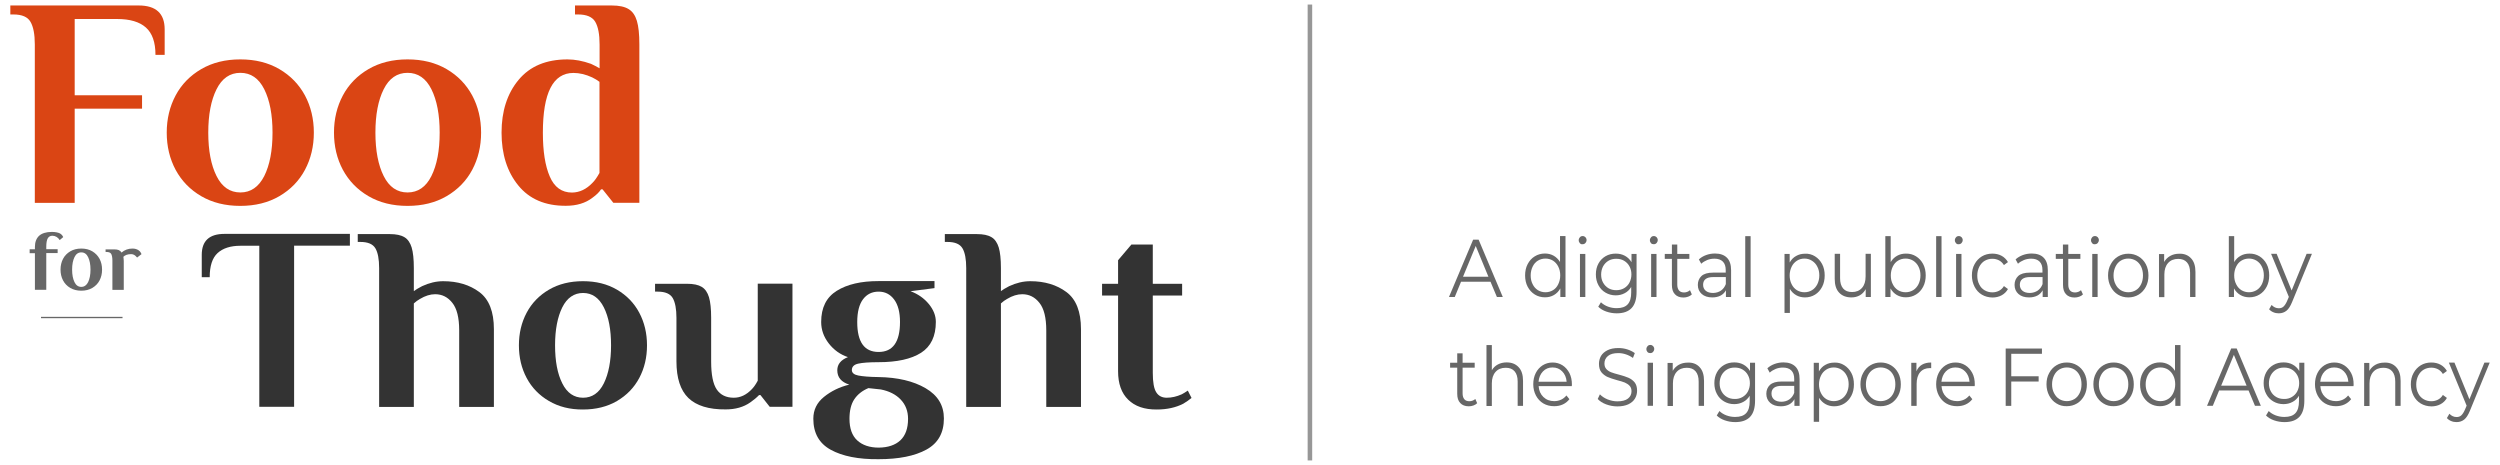 <?xml version="1.0" encoding="utf-8"?>
<!-- Generator: Adobe Illustrator 22.0.1, SVG Export Plug-In . SVG Version: 6.00 Build 0)  -->
<svg version="1.1" id="Layer_1" xmlns="http://www.w3.org/2000/svg" xmlns:xlink="http://www.w3.org/1999/xlink" x="0px" y="0px" viewBox="0 0 242 45" style="enable-background:new 0 0 242 45;" xml:space="preserve">
  <g>
    <path style="fill:#DA4514;" d="M3.37,4.3c0-0.98-0.14-1.71-0.42-2.19C2.68,1.64,2.13,1.4,1.3,1.4H1V0.53h12.42
		c1.68,0,2.52,0.77,2.52,2.32v2.46h-0.89c0-1.22-0.31-2.1-0.93-2.65c-0.62-0.55-1.55-0.82-2.77-0.82H7.23v7.38h6.52v1.3H7.23v9.12
		H3.37V4.3z" />
    <path style="fill:#DA4514;" d="M19.48,18.99c-1.08-0.63-1.9-1.48-2.48-2.55c-0.57-1.07-0.86-2.27-0.86-3.6
		c0-1.33,0.29-2.53,0.86-3.6c0.57-1.07,1.4-1.92,2.48-2.55c1.08-0.63,2.34-0.94,3.78-0.94c1.44,0,2.7,0.31,3.78,0.94
		c1.08,0.63,1.9,1.48,2.48,2.55c0.57,1.07,0.86,2.27,0.86,3.6c0,1.33-0.29,2.53-0.86,3.6c-0.57,1.07-1.4,1.92-2.48,2.55
		c-1.08,0.63-2.34,0.94-3.78,0.94C21.82,19.93,20.56,19.62,19.48,18.99z M25.58,17.04c0.53-1.06,0.8-2.46,0.8-4.2
		s-0.27-3.14-0.8-4.2c-0.53-1.06-1.3-1.59-2.31-1.59c-1.01,0-1.78,0.53-2.31,1.59c-0.53,1.06-0.8,2.46-0.8,4.2s0.27,3.14,0.8,4.2
		c0.53,1.06,1.3,1.59,2.31,1.59C24.27,18.63,25.04,18.1,25.58,17.04z" />
    <path style="fill:#DA4514;" d="M35.67,18.99c-1.08-0.63-1.9-1.48-2.48-2.55c-0.57-1.07-0.86-2.27-0.86-3.6
		c0-1.33,0.29-2.53,0.86-3.6c0.57-1.07,1.4-1.92,2.48-2.55c1.08-0.63,2.34-0.94,3.78-0.94c1.44,0,2.7,0.31,3.78,0.94
		c1.08,0.63,1.9,1.48,2.48,2.55c0.57,1.07,0.86,2.27,0.86,3.6c0,1.33-0.29,2.53-0.86,3.6c-0.57,1.07-1.4,1.92-2.48,2.55
		c-1.08,0.63-2.34,0.94-3.78,0.94C38.01,19.93,36.75,19.62,35.67,18.99z M41.76,17.04c0.53-1.06,0.8-2.46,0.8-4.2
		s-0.27-3.14-0.8-4.2c-0.53-1.06-1.3-1.59-2.31-1.59c-1.01,0-1.78,0.53-2.31,1.59c-0.53,1.06-0.8,2.46-0.8,4.2s0.27,3.14,0.8,4.2
		c0.53,1.06,1.3,1.59,2.31,1.59C40.46,18.63,41.23,18.1,41.76,17.04z" />
    <path style="fill:#DA4514;" d="M50.17,17.95c-1.08-1.32-1.62-3.03-1.62-5.11c0-2.08,0.55-3.79,1.65-5.11
		c1.1-1.32,2.67-1.98,4.73-1.98c0.71,0,1.47,0.14,2.28,0.43c0.3,0.14,0.57,0.28,0.83,0.43V4.3c0-0.98-0.14-1.71-0.42-2.19
		c-0.28-0.47-0.83-0.71-1.66-0.71h-0.3V0.53h3.56c0.71,0,1.26,0.12,1.63,0.35c0.38,0.23,0.64,0.61,0.8,1.14
		c0.16,0.53,0.24,1.29,0.24,2.27v15.34h-2.52l-1.04-1.3h-0.15c-0.18,0.27-0.45,0.54-0.83,0.81c-0.67,0.52-1.53,0.78-2.58,0.78
		C52.78,19.93,51.24,19.27,50.17,17.95z M57.35,17.7c0.22-0.21,0.44-0.53,0.68-0.96V7.92c-0.2-0.15-0.44-0.3-0.71-0.43
		c-0.63-0.29-1.24-0.43-1.81-0.43c-1.98,0-2.96,1.93-2.96,5.79c0,1.79,0.22,3.21,0.67,4.24c0.44,1.03,1.16,1.55,2.15,1.55
		C56.1,18.63,56.76,18.32,57.35,17.7z" />
    <path style="fill:#333333;" d="M25.1,23.79h-1.83c-0.96,0-1.7,0.24-2.21,0.71c-0.51,0.47-0.76,1.25-0.76,2.33h-0.77v-2.16
		c0-1.35,0.73-2.03,2.2-2.03h12.14v1.14h-5.4v15.6H25.1V23.79z" />
    <path style="fill:#333333;" d="M36.7,25.95c0-0.86-0.12-1.5-0.36-1.91c-0.24-0.41-0.72-0.62-1.45-0.62h-0.26v-0.76h3.1
		c0.62,0,1.09,0.1,1.42,0.3c0.33,0.2,0.56,0.54,0.7,1c0.14,0.47,0.21,1.13,0.21,1.99v2.23c0.15-0.12,0.42-0.28,0.8-0.48
		c0.69-0.32,1.37-0.48,2.04-0.48c1.39,0,2.56,0.35,3.5,1.05c0.94,0.7,1.41,1.9,1.41,3.59v7.53h-3.36v-7.41
		c0-1.22-0.22-2.11-0.66-2.66c-0.44-0.56-0.99-0.84-1.67-0.84c-0.46,0-0.96,0.15-1.47,0.46c-0.21,0.12-0.41,0.26-0.59,0.43v10.02
		H36.7V25.95z" />
    <path style="fill:#333333;" d="M53.14,38.82c-0.94-0.55-1.66-1.29-2.16-2.23c-0.5-0.94-0.75-1.99-0.75-3.16s0.25-2.22,0.75-3.16
		c0.5-0.94,1.22-1.68,2.16-2.23c0.94-0.55,2.04-0.82,3.29-0.82c1.26,0,2.35,0.27,3.29,0.82c0.94,0.55,1.66,1.29,2.16,2.23
		c0.5,0.94,0.75,1.99,0.75,3.16s-0.25,2.22-0.75,3.16c-0.5,0.94-1.22,1.68-2.16,2.23c-0.94,0.55-2.04,0.82-3.29,0.82
		C55.18,39.65,54.08,39.37,53.14,38.82z M58.45,37.11c0.46-0.93,0.7-2.16,0.7-3.68s-0.23-2.75-0.7-3.68
		c-0.47-0.93-1.14-1.39-2.01-1.39s-1.55,0.47-2.01,1.39c-0.46,0.93-0.7,2.16-0.7,3.68s0.23,2.75,0.7,3.68
		c0.46,0.93,1.14,1.39,2.01,1.39S57.99,38.04,58.45,37.11z" />
    <path style="fill:#333333;" d="M66.64,38.53c-0.77-0.74-1.16-1.93-1.16-3.55v-4.21c0-0.86-0.12-1.5-0.36-1.92
		c-0.24-0.41-0.72-0.62-1.45-0.62h-0.26v-0.76h3.1c0.62,0,1.09,0.1,1.42,0.3c0.33,0.2,0.56,0.54,0.7,1
		c0.14,0.47,0.21,1.13,0.21,1.99V35c0,1.27,0.18,2.17,0.54,2.7c0.36,0.53,0.91,0.8,1.65,0.8c0.64,0,1.21-0.27,1.73-0.81
		c0.19-0.19,0.39-0.46,0.59-0.84v-9.39h3.36v11.92h-2.2l-0.9-1.14h-0.13c-0.24,0.25-0.53,0.49-0.85,0.71
		c-0.65,0.46-1.45,0.68-2.38,0.68C68.62,39.65,67.41,39.27,66.64,38.53z" />
    <path style="fill:#333333;" d="M80.42,43.54c-1.13-0.62-1.69-1.62-1.69-3.01c0-0.85,0.34-1.55,1.03-2.11
		c0.69-0.56,1.51-0.96,2.45-1.19c-0.77-0.24-1.16-0.7-1.16-1.39c0-0.57,0.34-1,1.03-1.27c-0.74-0.25-1.36-0.69-1.85-1.32
		c-0.49-0.63-0.74-1.32-0.74-2.08c0-1.39,0.5-2.39,1.51-3.02c1.01-0.63,2.35-0.94,4.04-0.94h5.42v0.68l-2.32,0.3
		c0.72,0.27,1.31,0.68,1.77,1.24c0.46,0.56,0.68,1.13,0.68,1.73c0,1.39-0.48,2.38-1.43,2.99c-0.96,0.61-2.33,0.91-4.12,0.91
		c-0.9,0-1.55,0.05-1.96,0.14c-0.41,0.09-0.62,0.3-0.62,0.62c0,0.27,0.21,0.45,0.62,0.53c0.41,0.08,1.07,0.14,1.96,0.15
		c1.86,0.03,3.38,0.39,4.56,1.08s1.77,1.66,1.77,2.93c0,1.39-0.56,2.39-1.69,3.01c-1.13,0.62-2.67,0.93-4.64,0.93
		C83.09,44.47,81.55,44.16,80.42,43.54z M87.15,42.63c0.5-0.47,0.75-1.16,0.75-2.09c0-0.74-0.24-1.37-0.71-1.86
		c-0.47-0.5-1.12-0.82-1.92-0.98l-1.21-0.13c-0.6,0.25-1.06,0.62-1.37,1.09c-0.31,0.47-0.46,1.1-0.46,1.88
		c0,0.93,0.25,1.63,0.75,2.09c0.5,0.46,1.2,0.7,2.09,0.7C85.95,43.32,86.65,43.09,87.15,42.63z M87.12,31.17
		c0-0.95-0.19-1.67-0.57-2.18c-0.38-0.51-0.88-0.76-1.5-0.76c-0.64,0-1.14,0.25-1.51,0.74c-0.37,0.49-0.56,1.23-0.56,2.21
		c0,1.93,0.69,2.89,2.07,2.89C86.43,34.07,87.12,33.1,87.12,31.17z" />
    <path style="fill:#333333;" d="M93.53,25.95c0-0.86-0.12-1.5-0.36-1.91c-0.24-0.41-0.72-0.62-1.45-0.62h-0.26v-0.76h3.1
		c0.62,0,1.09,0.1,1.42,0.3c0.33,0.2,0.56,0.54,0.7,1c0.14,0.47,0.21,1.13,0.21,1.99v2.23c0.15-0.12,0.42-0.28,0.8-0.48
		c0.69-0.32,1.37-0.48,2.04-0.48c1.39,0,2.56,0.35,3.5,1.05c0.94,0.7,1.41,1.9,1.41,3.59v7.53h-3.36v-7.41
		c0-1.22-0.22-2.11-0.66-2.66c-0.44-0.56-0.99-0.84-1.67-0.84c-0.46,0-0.96,0.15-1.47,0.46c-0.21,0.12-0.41,0.26-0.59,0.43v10.02
		h-3.36V25.95z" />
    <path style="fill:#333333;" d="M109.21,38.69c-0.65-0.63-0.98-1.55-0.98-2.75v-7.33h-1.55v-1.14h1.55v-2.28l1.29-1.52h2.07v3.8
		h2.84v1.14h-2.84v7.48c0,0.91,0.11,1.54,0.34,1.89c0.22,0.35,0.56,0.52,1.01,0.52c0.48,0,0.96-0.11,1.45-0.33
		c0.19-0.1,0.39-0.22,0.59-0.36l0.36,0.71c-0.22,0.19-0.49,0.37-0.8,0.56c-0.72,0.37-1.58,0.56-2.56,0.56
		C110.78,39.65,109.86,39.33,109.21,38.69z" />
    <g>
      <path style="fill:#676767;" d="M3.38,24.51H2.87v-0.38h0.51v-0.23c0-0.47,0.14-0.83,0.41-1.08c0.27-0.24,0.68-0.37,1.23-0.37
			c0.16,0,0.31,0.01,0.45,0.04c0.14,0.03,0.25,0.06,0.32,0.1c0.15,0.08,0.26,0.2,0.33,0.36l-0.34,0.29
			c-0.08-0.13-0.19-0.24-0.31-0.31c-0.12-0.07-0.26-0.11-0.4-0.11c-0.2,0-0.34,0.08-0.44,0.24c-0.1,0.16-0.15,0.44-0.15,0.83v0.23
			h1.1v0.38h-1.1v3.55h-1.1V24.51z" />
      <path style="fill:#676767;" d="M6.8,27.87c-0.31-0.18-0.54-0.43-0.7-0.73c-0.16-0.31-0.24-0.65-0.24-1.04s0.08-0.73,0.24-1.04
			c0.16-0.31,0.4-0.55,0.7-0.73s0.66-0.27,1.07-0.27c0.41,0,0.77,0.09,1.07,0.27s0.54,0.43,0.7,0.73c0.16,0.31,0.24,0.65,0.24,1.04
			s-0.08,0.73-0.24,1.04c-0.16,0.31-0.4,0.55-0.7,0.73c-0.31,0.18-0.66,0.27-1.07,0.27C7.46,28.14,7.11,28.05,6.8,27.87z
			 M8.53,27.31C8.68,27,8.76,26.6,8.76,26.1c0-0.5-0.08-0.9-0.23-1.21c-0.15-0.31-0.37-0.46-0.66-0.46c-0.29,0-0.51,0.15-0.66,0.46
			c-0.15,0.31-0.23,0.71-0.23,1.21c0,0.5,0.08,0.9,0.23,1.21c0.15,0.31,0.37,0.46,0.66,0.46C8.16,27.77,8.38,27.61,8.53,27.31z" />
      <path style="fill:#676767;" d="M13.63,24.46c0.04,0.09,0.07,0.13,0.07,0.14l-0.43,0.33c-0.04-0.05-0.09-0.1-0.15-0.16
			c-0.12-0.11-0.27-0.17-0.43-0.17c-0.33,0-0.58,0.09-0.75,0.26l0.02,0.12c0.01,0.1,0.02,0.19,0.02,0.28v2.8h-1.1v-2.84
			c0-0.28-0.04-0.49-0.11-0.63c-0.08-0.14-0.23-0.2-0.47-0.2h-0.08v-0.25h0.83c0.19,0,0.34,0.02,0.45,0.07
			c0.11,0.05,0.2,0.13,0.26,0.24c0.3-0.26,0.66-0.39,1.06-0.39c0.24,0,0.44,0.06,0.6,0.17C13.51,24.29,13.58,24.37,13.63,24.46z" />
    </g>
    <g>
      <rect x="3.97" y="30.67" style="fill:#676767;" width="7.89" height="0.13" />
    </g>
    <rect x="126.58" y="0.44" style="fill:#979797;" width="0.44" height="44.13" />
    <path style="fill:#676767;" d="M144.28,27.27h-2.85l-0.61,1.48h-0.56l2.34-5.55h0.53l2.34,5.55h-0.57L144.28,27.27z M144.08,26.79
		l-1.23-2.98l-1.23,2.98H144.08z" />
    <path style="fill:#676767;" d="M151.54,22.86v5.89h-0.5v-0.83c-0.16,0.28-0.36,0.49-0.62,0.64c-0.26,0.15-0.54,0.22-0.87,0.22
		c-0.36,0-0.69-0.09-0.98-0.27c-0.29-0.18-0.52-0.43-0.69-0.75c-0.17-0.32-0.25-0.69-0.25-1.1c0-0.41,0.08-0.78,0.25-1.1
		s0.39-0.57,0.69-0.75c0.29-0.18,0.62-0.27,0.98-0.27c0.31,0,0.59,0.07,0.84,0.21s0.46,0.35,0.62,0.61v-2.51H151.54z M150.33,28.09
		c0.22-0.13,0.39-0.33,0.51-0.58c0.12-0.25,0.19-0.53,0.19-0.85s-0.06-0.6-0.19-0.85c-0.12-0.25-0.3-0.44-0.51-0.58
		c-0.22-0.13-0.46-0.2-0.73-0.2c-0.27,0-0.52,0.07-0.73,0.2c-0.22,0.13-0.39,0.33-0.51,0.58c-0.12,0.25-0.19,0.53-0.19,0.85
		s0.06,0.6,0.19,0.85c0.12,0.25,0.29,0.44,0.51,0.58c0.22,0.13,0.46,0.2,0.73,0.2C149.87,28.29,150.11,28.22,150.33,28.09z" />
    <path style="fill:#676767;" d="M152.93,23.54c-0.07-0.08-0.11-0.17-0.11-0.29c0-0.11,0.04-0.2,0.11-0.28
		c0.07-0.08,0.16-0.12,0.27-0.12c0.11,0,0.2,0.04,0.27,0.11c0.07,0.08,0.11,0.17,0.11,0.27c0,0.12-0.04,0.21-0.11,0.29
		c-0.07,0.08-0.16,0.12-0.27,0.12C153.09,23.66,153,23.62,152.93,23.54z M152.94,24.58h0.52v4.17h-0.52V24.58z" />
    <path style="fill:#676767;" d="M158.42,24.58v3.67c0,0.71-0.16,1.23-0.48,1.57c-0.32,0.34-0.8,0.51-1.44,0.51
		c-0.36,0-0.69-0.06-1.01-0.17c-0.32-0.11-0.58-0.27-0.78-0.47l0.26-0.43c0.19,0.18,0.41,0.32,0.68,0.42
		c0.27,0.1,0.54,0.15,0.84,0.15c0.49,0,0.84-0.12,1.07-0.37c0.23-0.25,0.34-0.63,0.34-1.15v-0.53c-0.16,0.26-0.37,0.47-0.63,0.6
		c-0.26,0.14-0.55,0.21-0.87,0.21c-0.36,0-0.69-0.09-0.98-0.26c-0.29-0.17-0.53-0.41-0.69-0.72c-0.17-0.31-0.25-0.66-0.25-1.05
		c0-0.39,0.08-0.74,0.25-1.05c0.17-0.31,0.4-0.54,0.69-0.71c0.29-0.17,0.62-0.25,0.99-0.25c0.33,0,0.62,0.07,0.88,0.21
		c0.26,0.14,0.48,0.35,0.64,0.62v-0.8H158.42z M157.21,27.9c0.22-0.13,0.4-0.31,0.52-0.54c0.12-0.23,0.19-0.5,0.19-0.79
		c0-0.3-0.06-0.56-0.19-0.79c-0.12-0.23-0.3-0.41-0.52-0.54c-0.22-0.13-0.47-0.19-0.76-0.19c-0.28,0-0.53,0.06-0.75,0.19
		c-0.22,0.13-0.39,0.31-0.52,0.54c-0.12,0.23-0.19,0.5-0.19,0.79c0,0.3,0.06,0.56,0.19,0.79s0.3,0.41,0.52,0.54
		c0.22,0.13,0.47,0.19,0.75,0.19C156.73,28.09,156.98,28.03,157.21,27.9z" />
    <path style="fill:#676767;" d="M159.82,23.54c-0.07-0.08-0.11-0.17-0.11-0.29c0-0.11,0.04-0.2,0.11-0.28
		c0.07-0.08,0.16-0.12,0.27-0.12s0.2,0.04,0.27,0.11c0.07,0.08,0.11,0.17,0.11,0.27c0,0.12-0.04,0.21-0.11,0.29
		c-0.07,0.08-0.16,0.12-0.27,0.12S159.89,23.62,159.82,23.54z M159.83,24.58h0.52v4.17h-0.52V24.58z" />
    <path style="fill:#676767;" d="M163.77,28.5c-0.1,0.1-0.22,0.17-0.36,0.22c-0.14,0.05-0.29,0.08-0.45,0.08
		c-0.36,0-0.64-0.11-0.83-0.32c-0.2-0.21-0.29-0.51-0.29-0.9v-2.52h-0.69v-0.48h0.69v-0.91h0.52v0.91h1.17v0.48h-1.17v2.49
		c0,0.25,0.06,0.44,0.17,0.57c0.11,0.13,0.28,0.19,0.49,0.19c0.11,0,0.21-0.02,0.31-0.06c0.1-0.04,0.19-0.09,0.26-0.16L163.77,28.5z
		" />
    <path style="fill:#676767;" d="M167.17,24.95c0.27,0.27,0.4,0.68,0.4,1.21v2.59h-0.5V28.1c-0.12,0.22-0.29,0.39-0.51,0.51
		c-0.23,0.12-0.5,0.18-0.81,0.18c-0.43,0-0.77-0.11-1.02-0.33c-0.25-0.22-0.38-0.52-0.38-0.88c0-0.35,0.12-0.64,0.35-0.86
		c0.24-0.22,0.61-0.33,1.13-0.33h1.22v-0.25c0-0.36-0.09-0.63-0.28-0.82c-0.19-0.19-0.46-0.28-0.81-0.28c-0.24,0-0.48,0.04-0.7,0.13
		c-0.22,0.09-0.42,0.21-0.58,0.36l-0.23-0.42c0.19-0.18,0.43-0.32,0.7-0.42c0.27-0.1,0.56-0.15,0.86-0.15
		C166.52,24.54,166.9,24.68,167.17,24.95z M166.59,28.13c0.21-0.15,0.37-0.36,0.47-0.63v-0.68h-1.21c-0.66,0-0.99,0.25-0.99,0.75
		c0,0.24,0.09,0.44,0.26,0.58c0.17,0.14,0.41,0.21,0.72,0.21C166.13,28.35,166.38,28.27,166.59,28.13z" />
    <path style="fill:#676767;" d="M168.94,22.86h0.52v5.89h-0.52V22.86z" />
    <path style="fill:#676767;" d="M175.69,24.81c0.29,0.18,0.52,0.43,0.69,0.75c0.17,0.32,0.25,0.69,0.25,1.1
		c0,0.42-0.08,0.79-0.25,1.11c-0.17,0.32-0.39,0.57-0.68,0.75c-0.29,0.18-0.62,0.27-0.98,0.27c-0.31,0-0.59-0.07-0.84-0.21
		c-0.25-0.14-0.46-0.34-0.62-0.61v2.32h-0.52v-5.71h0.5v0.83c0.16-0.28,0.36-0.49,0.62-0.63c0.26-0.15,0.54-0.22,0.87-0.22
		C175.07,24.54,175.4,24.63,175.69,24.81z M175.4,28.09c0.22-0.13,0.39-0.33,0.52-0.58c0.12-0.25,0.19-0.53,0.19-0.85
		s-0.06-0.6-0.19-0.84c-0.12-0.25-0.3-0.44-0.52-0.58c-0.22-0.14-0.46-0.21-0.73-0.21c-0.27,0-0.52,0.07-0.73,0.21
		c-0.22,0.14-0.39,0.33-0.51,0.58c-0.12,0.25-0.19,0.53-0.19,0.84s0.06,0.6,0.19,0.85c0.12,0.25,0.29,0.44,0.51,0.58
		c0.22,0.13,0.46,0.2,0.73,0.2C174.94,28.29,175.19,28.22,175.4,28.09z" />
    <path style="fill:#676767;" d="M181.1,24.58v4.17h-0.5v-0.76c-0.14,0.25-0.32,0.45-0.56,0.59c-0.24,0.14-0.51,0.21-0.82,0.21
		c-0.5,0-0.9-0.15-1.19-0.46c-0.29-0.3-0.43-0.75-0.43-1.34v-2.42h0.52v2.36c0,0.44,0.1,0.77,0.3,1c0.2,0.23,0.48,0.34,0.86,0.34
		c0.4,0,0.72-0.13,0.96-0.4s0.35-0.64,0.35-1.11v-2.19H181.1z" />
    <path style="fill:#676767;" d="M185.47,24.81c0.29,0.18,0.52,0.43,0.69,0.75c0.17,0.32,0.25,0.69,0.25,1.1
		c0,0.41-0.08,0.78-0.25,1.1c-0.17,0.32-0.39,0.57-0.69,0.75c-0.29,0.18-0.62,0.27-0.98,0.27c-0.32,0-0.61-0.07-0.87-0.22
		c-0.26-0.15-0.46-0.36-0.62-0.64v0.83h-0.5v-5.89h0.52v2.51c0.16-0.27,0.37-0.47,0.62-0.61c0.25-0.14,0.53-0.21,0.84-0.21
		C184.85,24.54,185.18,24.63,185.47,24.81z M185.19,28.09c0.22-0.13,0.39-0.33,0.52-0.58c0.12-0.25,0.19-0.53,0.19-0.85
		s-0.06-0.6-0.19-0.85c-0.12-0.25-0.3-0.44-0.52-0.58c-0.22-0.13-0.46-0.2-0.73-0.2c-0.27,0-0.52,0.07-0.73,0.2
		c-0.22,0.13-0.39,0.33-0.51,0.58c-0.12,0.25-0.19,0.53-0.19,0.85s0.06,0.6,0.19,0.85c0.12,0.25,0.29,0.44,0.51,0.58
		c0.22,0.13,0.46,0.2,0.73,0.2C184.73,28.29,184.97,28.22,185.19,28.09z" />
    <path style="fill:#676767;" d="M187.42,22.86h0.52v5.89h-0.52V22.86z" />
    <path style="fill:#676767;" d="M189.34,23.54c-0.07-0.08-0.11-0.17-0.11-0.29c0-0.11,0.04-0.2,0.11-0.28
		c0.07-0.08,0.16-0.12,0.27-0.12c0.11,0,0.2,0.04,0.27,0.11c0.07,0.08,0.11,0.17,0.11,0.27c0,0.12-0.04,0.21-0.11,0.29
		c-0.07,0.08-0.16,0.12-0.27,0.12C189.5,23.66,189.41,23.62,189.34,23.54z M189.35,24.58h0.52v4.17h-0.52V24.58z" />
    <path style="fill:#676767;" d="M191.84,28.52c-0.3-0.18-0.53-0.43-0.7-0.76c-0.17-0.33-0.26-0.69-0.26-1.1
		c0-0.41,0.08-0.77,0.26-1.09c0.17-0.32,0.41-0.57,0.7-0.75c0.3-0.18,0.64-0.27,1.02-0.27c0.33,0,0.63,0.07,0.89,0.21
		c0.26,0.14,0.47,0.35,0.62,0.61l-0.39,0.29c-0.13-0.21-0.29-0.36-0.48-0.46c-0.2-0.1-0.41-0.15-0.64-0.15
		c-0.28,0-0.53,0.07-0.75,0.2c-0.22,0.13-0.39,0.33-0.52,0.58c-0.12,0.25-0.19,0.53-0.19,0.85c0,0.32,0.06,0.61,0.19,0.85
		c0.12,0.25,0.3,0.44,0.52,0.57c0.22,0.13,0.47,0.2,0.75,0.2c0.23,0,0.44-0.05,0.64-0.15c0.19-0.1,0.36-0.25,0.48-0.46l0.39,0.29
		c-0.15,0.27-0.36,0.47-0.62,0.61c-0.26,0.14-0.56,0.21-0.88,0.21C192.48,28.79,192.14,28.7,191.84,28.52z" />
    <path style="fill:#676767;" d="M197.83,24.95c0.27,0.27,0.4,0.68,0.4,1.21v2.59h-0.5V28.1c-0.12,0.22-0.29,0.39-0.51,0.51
		c-0.23,0.12-0.5,0.18-0.81,0.18c-0.43,0-0.77-0.11-1.02-0.33c-0.25-0.22-0.38-0.52-0.38-0.88c0-0.35,0.12-0.64,0.35-0.86
		c0.24-0.22,0.61-0.33,1.13-0.33h1.22v-0.25c0-0.36-0.09-0.63-0.28-0.82c-0.19-0.19-0.46-0.28-0.81-0.28c-0.24,0-0.48,0.04-0.7,0.13
		c-0.22,0.09-0.42,0.21-0.58,0.36l-0.23-0.42c0.19-0.18,0.43-0.32,0.7-0.42c0.27-0.1,0.56-0.15,0.86-0.15
		C197.18,24.54,197.57,24.68,197.83,24.95z M197.25,28.13c0.21-0.15,0.37-0.36,0.47-0.63v-0.68h-1.21c-0.66,0-0.99,0.25-0.99,0.75
		c0,0.24,0.09,0.44,0.26,0.58c0.17,0.14,0.41,0.21,0.72,0.21C196.79,28.35,197.04,28.27,197.25,28.13z" />
    <path style="fill:#676767;" d="M201.63,28.5c-0.1,0.1-0.22,0.17-0.36,0.22c-0.14,0.05-0.29,0.08-0.45,0.08
		c-0.36,0-0.64-0.11-0.83-0.32c-0.2-0.21-0.29-0.51-0.29-0.9v-2.52H199v-0.48h0.69v-0.91h0.52v0.91h1.17v0.48h-1.17v2.49
		c0,0.25,0.06,0.44,0.17,0.57c0.11,0.13,0.28,0.19,0.49,0.19c0.11,0,0.21-0.02,0.31-0.06c0.1-0.04,0.19-0.09,0.26-0.16L201.63,28.5z
		" />
    <path style="fill:#676767;" d="M202.52,23.54c-0.07-0.08-0.11-0.17-0.11-0.29c0-0.11,0.04-0.2,0.11-0.28
		c0.07-0.08,0.16-0.12,0.27-0.12c0.11,0,0.2,0.04,0.27,0.11c0.07,0.08,0.11,0.17,0.11,0.27c0,0.12-0.04,0.21-0.11,0.29
		c-0.07,0.08-0.16,0.12-0.27,0.12C202.68,23.66,202.59,23.62,202.52,23.54z M202.53,24.58h0.52v4.17h-0.52V24.58z" />
    <path style="fill:#676767;" d="M205.02,28.52c-0.3-0.18-0.53-0.44-0.7-0.76c-0.17-0.32-0.26-0.69-0.26-1.09
		c0-0.41,0.08-0.77,0.26-1.09c0.17-0.32,0.4-0.57,0.7-0.75c0.3-0.18,0.63-0.27,1-0.27c0.37,0,0.7,0.09,1,0.27
		c0.3,0.18,0.53,0.43,0.7,0.75c0.17,0.32,0.25,0.69,0.25,1.09c0,0.41-0.08,0.77-0.25,1.09c-0.17,0.32-0.4,0.58-0.7,0.76
		c-0.3,0.18-0.63,0.27-1,0.27C205.65,28.79,205.31,28.7,205.02,28.52z M206.75,28.09c0.22-0.13,0.39-0.33,0.51-0.58
		c0.12-0.25,0.18-0.53,0.18-0.85s-0.06-0.6-0.18-0.85c-0.12-0.25-0.29-0.44-0.51-0.58c-0.22-0.13-0.46-0.2-0.73-0.2
		c-0.27,0-0.52,0.07-0.73,0.2c-0.22,0.13-0.39,0.33-0.51,0.58c-0.12,0.25-0.19,0.53-0.19,0.85s0.06,0.6,0.19,0.85
		c0.12,0.25,0.29,0.44,0.51,0.58c0.22,0.13,0.46,0.2,0.73,0.2C206.29,28.29,206.54,28.22,206.75,28.09z" />
    <path style="fill:#676767;" d="M212.09,25c0.29,0.3,0.43,0.75,0.43,1.33v2.42H212v-2.36c0-0.43-0.1-0.76-0.3-0.99
		c-0.2-0.23-0.48-0.34-0.85-0.34c-0.41,0-0.74,0.13-0.98,0.4c-0.24,0.27-0.36,0.64-0.36,1.11v2.19h-0.52v-4.17h0.5v0.77
		c0.14-0.25,0.34-0.45,0.59-0.59c0.25-0.14,0.54-0.21,0.87-0.21C211.42,24.54,211.81,24.7,212.09,25z" />
    <path style="fill:#676767;" d="M218.72,24.81c0.29,0.18,0.52,0.43,0.69,0.75c0.17,0.32,0.25,0.69,0.25,1.1
		c0,0.41-0.08,0.78-0.25,1.1c-0.17,0.32-0.39,0.57-0.69,0.75c-0.29,0.18-0.62,0.27-0.98,0.27c-0.32,0-0.61-0.07-0.87-0.22
		c-0.26-0.15-0.46-0.36-0.62-0.64v0.83h-0.5v-5.89h0.52v2.51c0.16-0.27,0.37-0.47,0.62-0.61c0.25-0.14,0.53-0.21,0.84-0.21
		C218.1,24.54,218.42,24.63,218.72,24.81z M218.43,28.09c0.22-0.13,0.39-0.33,0.52-0.58c0.12-0.25,0.19-0.53,0.19-0.85
		s-0.06-0.6-0.19-0.85c-0.12-0.25-0.3-0.44-0.52-0.58c-0.22-0.13-0.46-0.2-0.73-0.2c-0.27,0-0.52,0.07-0.73,0.2
		c-0.22,0.13-0.39,0.33-0.51,0.58c-0.12,0.25-0.19,0.53-0.19,0.85s0.06,0.6,0.19,0.85c0.12,0.25,0.29,0.44,0.51,0.58
		c0.22,0.13,0.46,0.2,0.73,0.2C217.97,28.29,218.21,28.22,218.43,28.09z" />
    <path style="fill:#676767;" d="M223.79,24.58l-1.92,4.67c-0.16,0.39-0.34,0.67-0.54,0.83c-0.2,0.16-0.45,0.25-0.74,0.25
		c-0.19,0-0.36-0.03-0.52-0.1c-0.16-0.06-0.3-0.16-0.42-0.29l0.24-0.42c0.2,0.21,0.43,0.32,0.7,0.32c0.18,0,0.33-0.05,0.45-0.16
		c0.12-0.11,0.24-0.29,0.35-0.54l0.17-0.4l-1.72-4.17h0.54l1.45,3.55l1.45-3.55H223.79z" />
    <path style="fill:#676767;" d="M142.99,39.03c-0.1,0.1-0.22,0.17-0.36,0.22c-0.14,0.05-0.29,0.08-0.45,0.08
		c-0.36,0-0.64-0.11-0.83-0.32c-0.2-0.21-0.29-0.51-0.29-0.9v-2.52h-0.69v-0.48h0.69V34.2h0.52v0.91h1.17v0.48h-1.17v2.49
		c0,0.25,0.06,0.44,0.17,0.57c0.11,0.13,0.28,0.19,0.49,0.19c0.11,0,0.21-0.02,0.31-0.06c0.1-0.04,0.19-0.09,0.26-0.16L142.99,39.03
		z" />
    <path style="fill:#676767;" d="M147,35.54c0.29,0.3,0.43,0.75,0.43,1.33v2.42h-0.52v-2.36c0-0.43-0.1-0.76-0.3-0.99
		c-0.2-0.23-0.48-0.34-0.86-0.34c-0.41,0-0.74,0.13-0.98,0.4c-0.24,0.27-0.36,0.64-0.36,1.11v2.19h-0.52V33.4h0.52v2.44
		c0.14-0.24,0.34-0.43,0.58-0.56c0.25-0.13,0.53-0.2,0.85-0.2C146.33,35.08,146.71,35.23,147,35.54z" />
    <path style="fill:#676767;" d="M152.15,37.38h-3.21c0.03,0.43,0.18,0.78,0.46,1.05c0.28,0.27,0.63,0.4,1.05,0.4
		c0.24,0,0.46-0.05,0.66-0.14c0.2-0.09,0.37-0.23,0.52-0.41l0.29,0.36c-0.17,0.22-0.38,0.39-0.64,0.51
		c-0.26,0.12-0.54,0.17-0.84,0.17c-0.39,0-0.74-0.09-1.05-0.27c-0.3-0.18-0.54-0.44-0.71-0.76c-0.17-0.32-0.26-0.69-0.26-1.09
		c0-0.41,0.08-0.77,0.24-1.09c0.16-0.32,0.39-0.57,0.67-0.75c0.29-0.18,0.61-0.27,0.96-0.27c0.36,0,0.67,0.09,0.96,0.27
		c0.28,0.18,0.5,0.43,0.67,0.75c0.16,0.32,0.24,0.69,0.24,1.1L152.15,37.38z M149.36,35.95c-0.25,0.26-0.39,0.59-0.43,1h2.72
		c-0.03-0.41-0.18-0.75-0.43-1c-0.25-0.26-0.56-0.38-0.94-0.38C149.92,35.57,149.61,35.69,149.36,35.95z" />
    <path style="fill:#676767;" d="M155.47,39.14c-0.35-0.13-0.62-0.31-0.81-0.52l0.21-0.45c0.19,0.2,0.43,0.36,0.74,0.49
		c0.31,0.12,0.62,0.19,0.95,0.19c0.46,0,0.8-0.09,1.03-0.27c0.23-0.18,0.34-0.42,0.34-0.71c0-0.22-0.06-0.4-0.19-0.53
		c-0.12-0.13-0.28-0.23-0.46-0.31c-0.18-0.07-0.43-0.15-0.75-0.23c-0.39-0.11-0.69-0.21-0.92-0.31c-0.23-0.1-0.42-0.25-0.59-0.45
		c-0.16-0.2-0.24-0.47-0.24-0.82c0-0.28,0.07-0.54,0.2-0.77c0.14-0.23,0.35-0.41,0.63-0.55c0.28-0.14,0.63-0.21,1.05-0.21
		c0.29,0,0.58,0.04,0.86,0.13c0.28,0.09,0.52,0.21,0.73,0.36l-0.18,0.47c-0.21-0.15-0.44-0.27-0.69-0.35
		c-0.24-0.08-0.48-0.12-0.72-0.12c-0.45,0-0.79,0.09-1.01,0.28c-0.23,0.19-0.34,0.43-0.34,0.73c0,0.22,0.06,0.4,0.19,0.54
		c0.12,0.13,0.28,0.24,0.47,0.31c0.19,0.07,0.44,0.15,0.76,0.23c0.38,0.1,0.68,0.2,0.91,0.3c0.23,0.1,0.43,0.25,0.59,0.44
		c0.16,0.2,0.24,0.47,0.24,0.81c0,0.28-0.07,0.54-0.21,0.77c-0.14,0.23-0.35,0.41-0.64,0.55c-0.29,0.13-0.64,0.2-1.06,0.2
		C156.18,39.34,155.82,39.27,155.47,39.14z" />
    <path style="fill:#676767;" d="M159.48,34.08c-0.07-0.08-0.11-0.17-0.11-0.29c0-0.11,0.04-0.2,0.11-0.28
		c0.07-0.08,0.16-0.12,0.27-0.12s0.2,0.04,0.27,0.11c0.07,0.08,0.11,0.17,0.11,0.27c0,0.12-0.04,0.21-0.11,0.29
		c-0.07,0.08-0.16,0.12-0.27,0.12S159.56,34.16,159.48,34.08z M159.49,35.11h0.52v4.17h-0.52V35.11z" />
    <path style="fill:#676767;" d="M164.52,35.54c0.29,0.3,0.43,0.75,0.43,1.33v2.42h-0.52v-2.36c0-0.43-0.1-0.76-0.3-0.99
		c-0.2-0.23-0.48-0.34-0.85-0.34c-0.41,0-0.74,0.13-0.98,0.4c-0.24,0.27-0.36,0.64-0.36,1.11v2.19h-0.52v-4.17h0.5v0.77
		c0.14-0.25,0.34-0.45,0.59-0.59c0.25-0.14,0.54-0.21,0.87-0.21C163.85,35.08,164.24,35.23,164.52,35.54z" />
    <path style="fill:#676767;" d="M169.89,35.11v3.67c0,0.71-0.16,1.23-0.48,1.57c-0.32,0.34-0.8,0.51-1.44,0.51
		c-0.36,0-0.69-0.06-1.01-0.17s-0.58-0.27-0.78-0.47l0.26-0.43c0.19,0.18,0.41,0.32,0.68,0.42c0.27,0.1,0.54,0.15,0.84,0.15
		c0.49,0,0.84-0.12,1.07-0.37c0.23-0.25,0.34-0.63,0.34-1.15v-0.53c-0.16,0.26-0.37,0.47-0.63,0.6c-0.26,0.14-0.55,0.21-0.87,0.21
		c-0.36,0-0.69-0.09-0.98-0.26c-0.29-0.17-0.53-0.41-0.69-0.72c-0.17-0.31-0.25-0.66-0.25-1.05c0-0.39,0.08-0.74,0.25-1.05
		c0.17-0.31,0.4-0.54,0.69-0.71c0.29-0.17,0.62-0.25,0.99-0.25c0.33,0,0.62,0.07,0.88,0.21s0.48,0.35,0.64,0.62v-0.8H169.89z
		 M168.68,38.43c0.22-0.13,0.4-0.31,0.52-0.54c0.12-0.23,0.19-0.5,0.19-0.79c0-0.3-0.06-0.56-0.19-0.79
		c-0.12-0.23-0.3-0.41-0.52-0.54c-0.22-0.13-0.47-0.19-0.76-0.19c-0.28,0-0.53,0.06-0.75,0.19c-0.22,0.13-0.39,0.31-0.52,0.54
		c-0.12,0.23-0.19,0.5-0.19,0.79c0,0.3,0.06,0.56,0.19,0.79c0.12,0.23,0.3,0.41,0.52,0.54c0.22,0.13,0.47,0.19,0.75,0.19
		C168.2,38.63,168.45,38.56,168.68,38.43z" />
    <path style="fill:#676767;" d="M173.8,35.49c0.27,0.27,0.4,0.68,0.4,1.21v2.59h-0.5v-0.65c-0.12,0.22-0.29,0.39-0.51,0.51
		c-0.23,0.12-0.5,0.18-0.81,0.18c-0.43,0-0.77-0.11-1.02-0.33c-0.25-0.22-0.38-0.52-0.38-0.88c0-0.35,0.12-0.64,0.35-0.86
		c0.24-0.22,0.61-0.33,1.13-0.33h1.22v-0.25c0-0.36-0.09-0.63-0.28-0.82c-0.19-0.19-0.46-0.28-0.81-0.28c-0.24,0-0.48,0.04-0.7,0.13
		c-0.22,0.09-0.42,0.21-0.58,0.36l-0.23-0.42c0.19-0.18,0.43-0.32,0.7-0.42c0.27-0.1,0.56-0.15,0.86-0.15
		C173.14,35.08,173.53,35.22,173.8,35.49z M173.21,38.66c0.21-0.15,0.37-0.36,0.47-0.63v-0.68h-1.21c-0.66,0-0.99,0.25-0.99,0.75
		c0,0.24,0.09,0.44,0.26,0.58c0.17,0.14,0.41,0.21,0.72,0.21C172.75,38.88,173,38.81,173.21,38.66z" />
    <path style="fill:#676767;" d="M178.52,35.35c0.29,0.18,0.52,0.43,0.69,0.75c0.17,0.32,0.25,0.69,0.25,1.1
		c0,0.42-0.08,0.79-0.25,1.11c-0.17,0.32-0.39,0.57-0.68,0.75c-0.29,0.18-0.62,0.27-0.98,0.27c-0.31,0-0.59-0.07-0.84-0.21
		c-0.25-0.14-0.46-0.34-0.62-0.61v2.32h-0.52v-5.71h0.5v0.83c0.16-0.28,0.36-0.49,0.62-0.63c0.26-0.15,0.54-0.22,0.87-0.22
		C177.91,35.08,178.23,35.17,178.52,35.35z M178.24,38.63c0.22-0.13,0.39-0.33,0.52-0.58c0.12-0.25,0.19-0.53,0.19-0.85
		s-0.06-0.6-0.19-0.84c-0.12-0.25-0.3-0.44-0.52-0.58c-0.22-0.14-0.46-0.21-0.73-0.21c-0.27,0-0.52,0.07-0.73,0.21
		c-0.22,0.14-0.39,0.33-0.51,0.58c-0.12,0.25-0.19,0.53-0.19,0.84s0.06,0.6,0.19,0.85c0.12,0.25,0.29,0.44,0.51,0.58
		c0.22,0.13,0.46,0.2,0.73,0.2C177.78,38.83,178.02,38.76,178.24,38.63z" />
    <path style="fill:#676767;" d="M181.05,39.05c-0.3-0.18-0.53-0.44-0.7-0.76c-0.17-0.32-0.26-0.69-0.26-1.09
		c0-0.41,0.08-0.77,0.26-1.09c0.17-0.32,0.4-0.57,0.7-0.75c0.3-0.18,0.63-0.27,1-0.27c0.37,0,0.7,0.09,1,0.27
		c0.3,0.18,0.53,0.43,0.7,0.75c0.17,0.32,0.25,0.69,0.25,1.09c0,0.41-0.08,0.77-0.25,1.09c-0.17,0.32-0.4,0.58-0.7,0.76
		s-0.63,0.27-1,0.27C181.68,39.33,181.34,39.24,181.05,39.05z M182.78,38.63c0.22-0.13,0.39-0.33,0.51-0.58s0.18-0.53,0.18-0.85
		s-0.06-0.6-0.18-0.85c-0.12-0.25-0.29-0.44-0.51-0.58c-0.22-0.13-0.46-0.2-0.73-0.2c-0.27,0-0.52,0.07-0.73,0.2
		c-0.22,0.13-0.39,0.33-0.51,0.58c-0.12,0.25-0.19,0.53-0.19,0.85s0.06,0.6,0.19,0.85c0.12,0.25,0.29,0.44,0.51,0.58
		c0.22,0.13,0.46,0.2,0.73,0.2C182.32,38.83,182.56,38.76,182.78,38.63z" />
    <path style="fill:#676767;" d="M186.05,35.3c0.24-0.14,0.54-0.21,0.89-0.21v0.55l-0.12-0.01c-0.4,0-0.72,0.13-0.95,0.4
		c-0.23,0.27-0.34,0.65-0.34,1.13v2.13h-0.52v-4.17h0.5v0.82C185.63,35.65,185.81,35.44,186.05,35.3z" />
    <path style="fill:#676767;" d="M191.15,37.38h-3.21c0.03,0.43,0.18,0.78,0.46,1.05c0.28,0.27,0.63,0.4,1.05,0.4
		c0.24,0,0.46-0.05,0.66-0.14c0.2-0.09,0.37-0.23,0.52-0.41l0.29,0.36c-0.17,0.22-0.38,0.39-0.64,0.51
		c-0.26,0.12-0.54,0.17-0.84,0.17c-0.39,0-0.74-0.09-1.05-0.27c-0.3-0.18-0.54-0.44-0.71-0.76c-0.17-0.32-0.26-0.69-0.26-1.09
		c0-0.41,0.08-0.77,0.24-1.09c0.16-0.32,0.39-0.57,0.67-0.75c0.29-0.18,0.61-0.27,0.96-0.27c0.36,0,0.67,0.09,0.96,0.27
		c0.28,0.18,0.5,0.43,0.67,0.75s0.24,0.69,0.24,1.1L191.15,37.38z M188.36,35.95c-0.25,0.26-0.39,0.59-0.43,1h2.72
		c-0.03-0.41-0.18-0.75-0.43-1c-0.25-0.26-0.56-0.38-0.94-0.38C188.92,35.57,188.61,35.69,188.36,35.95z" />
    <path style="fill:#676767;" d="M194.69,34.24v2.18h2.65v0.51h-2.65v2.36h-0.54v-5.55h3.51v0.51H194.69z" />
    <path style="fill:#676767;" d="M199.06,39.05c-0.3-0.18-0.53-0.44-0.7-0.76c-0.17-0.32-0.26-0.69-0.26-1.09
		c0-0.41,0.08-0.77,0.26-1.09c0.17-0.32,0.4-0.57,0.7-0.75c0.3-0.18,0.63-0.27,1-0.27c0.37,0,0.7,0.09,1,0.27
		c0.3,0.18,0.53,0.43,0.7,0.75c0.17,0.32,0.25,0.69,0.25,1.09c0,0.41-0.08,0.77-0.25,1.09c-0.17,0.32-0.4,0.58-0.7,0.76
		s-0.63,0.27-1,0.27C199.69,39.33,199.36,39.24,199.06,39.05z M200.8,38.63c0.22-0.13,0.39-0.33,0.51-0.58s0.18-0.53,0.18-0.85
		s-0.06-0.6-0.18-0.85c-0.12-0.25-0.29-0.44-0.51-0.58c-0.22-0.13-0.46-0.2-0.73-0.2c-0.27,0-0.52,0.07-0.73,0.2
		c-0.22,0.13-0.39,0.33-0.51,0.58c-0.12,0.25-0.19,0.53-0.19,0.85s0.06,0.6,0.19,0.85s0.29,0.44,0.51,0.58
		c0.22,0.13,0.46,0.2,0.73,0.2C200.34,38.83,200.58,38.76,200.8,38.63z" />
    <path style="fill:#676767;" d="M203.6,39.05c-0.3-0.18-0.53-0.44-0.7-0.76c-0.17-0.32-0.26-0.69-0.26-1.09
		c0-0.41,0.08-0.77,0.26-1.09c0.17-0.32,0.4-0.57,0.7-0.75c0.3-0.18,0.63-0.27,1-0.27c0.37,0,0.7,0.09,1,0.27
		c0.3,0.18,0.53,0.43,0.7,0.75c0.17,0.32,0.25,0.69,0.25,1.09c0,0.41-0.08,0.77-0.25,1.09c-0.17,0.32-0.4,0.58-0.7,0.76
		s-0.63,0.27-1,0.27C204.23,39.33,203.9,39.24,203.6,39.05z M205.33,38.63c0.22-0.13,0.39-0.33,0.51-0.58
		c0.12-0.25,0.18-0.53,0.18-0.85s-0.06-0.6-0.18-0.85c-0.12-0.25-0.29-0.44-0.51-0.58c-0.22-0.13-0.46-0.2-0.73-0.2
		c-0.27,0-0.52,0.07-0.73,0.2c-0.22,0.13-0.39,0.33-0.51,0.58c-0.12,0.25-0.19,0.53-0.19,0.85s0.06,0.6,0.19,0.85
		s0.29,0.44,0.51,0.58c0.22,0.13,0.46,0.2,0.73,0.2C204.87,38.83,205.12,38.76,205.33,38.63z" />
    <path style="fill:#676767;" d="M211.07,33.4v5.89h-0.5v-0.83c-0.16,0.28-0.36,0.49-0.62,0.64c-0.26,0.15-0.54,0.22-0.87,0.22
		c-0.36,0-0.69-0.09-0.98-0.27c-0.29-0.18-0.52-0.43-0.69-0.75c-0.17-0.32-0.25-0.69-0.25-1.1s0.08-0.78,0.25-1.1
		c0.17-0.32,0.39-0.57,0.69-0.75c0.29-0.18,0.62-0.27,0.98-0.27c0.31,0,0.59,0.07,0.84,0.21c0.25,0.14,0.46,0.35,0.62,0.61V33.4
		H211.07z M209.86,38.63c0.22-0.13,0.39-0.33,0.51-0.58c0.12-0.25,0.19-0.53,0.19-0.85s-0.06-0.6-0.19-0.85
		c-0.12-0.25-0.3-0.44-0.51-0.58c-0.22-0.13-0.46-0.2-0.73-0.2c-0.27,0-0.52,0.07-0.73,0.2c-0.22,0.13-0.39,0.33-0.51,0.58
		c-0.12,0.25-0.19,0.53-0.19,0.85s0.06,0.6,0.19,0.85c0.12,0.25,0.29,0.44,0.51,0.58c0.22,0.13,0.46,0.2,0.73,0.2
		C209.41,38.83,209.65,38.76,209.86,38.63z" />
    <path style="fill:#676767;" d="M217.66,37.8h-2.85l-0.61,1.48h-0.56l2.34-5.55h0.53l2.34,5.55h-0.57L217.66,37.8z M217.47,37.33
		l-1.23-2.98l-1.23,2.98H217.47z" />
    <path style="fill:#676767;" d="M223.06,35.11v3.67c0,0.71-0.16,1.23-0.48,1.57c-0.32,0.34-0.8,0.51-1.44,0.51
		c-0.36,0-0.69-0.06-1.01-0.17c-0.32-0.11-0.58-0.27-0.78-0.47l0.26-0.43c0.19,0.18,0.41,0.32,0.68,0.42
		c0.27,0.1,0.54,0.15,0.84,0.15c0.49,0,0.84-0.12,1.07-0.37c0.23-0.25,0.34-0.63,0.34-1.15v-0.53c-0.16,0.26-0.37,0.47-0.63,0.6
		c-0.26,0.14-0.55,0.21-0.87,0.21c-0.36,0-0.69-0.09-0.98-0.26c-0.29-0.17-0.53-0.41-0.69-0.72c-0.17-0.31-0.25-0.66-0.25-1.05
		c0-0.39,0.08-0.74,0.25-1.05c0.17-0.31,0.4-0.54,0.69-0.71c0.29-0.17,0.62-0.25,0.99-0.25c0.33,0,0.62,0.07,0.88,0.21
		s0.48,0.35,0.64,0.62v-0.8H223.06z M221.85,38.43c0.22-0.13,0.4-0.31,0.52-0.54c0.12-0.23,0.19-0.5,0.19-0.79
		c0-0.3-0.06-0.56-0.19-0.79s-0.3-0.41-0.52-0.54c-0.22-0.13-0.47-0.19-0.76-0.19c-0.28,0-0.53,0.06-0.75,0.19s-0.39,0.31-0.52,0.54
		c-0.12,0.23-0.19,0.5-0.19,0.79c0,0.3,0.06,0.56,0.19,0.79c0.12,0.23,0.3,0.41,0.52,0.54c0.22,0.13,0.47,0.19,0.75,0.19
		C221.38,38.63,221.63,38.56,221.85,38.43z" />
    <path style="fill:#676767;" d="M227.82,37.38h-3.21c0.03,0.43,0.18,0.78,0.46,1.05c0.28,0.27,0.63,0.4,1.05,0.4
		c0.24,0,0.46-0.05,0.66-0.14c0.2-0.09,0.37-0.23,0.52-0.41l0.29,0.36c-0.17,0.22-0.38,0.39-0.64,0.51
		c-0.26,0.12-0.54,0.17-0.84,0.17c-0.39,0-0.74-0.09-1.05-0.27c-0.3-0.18-0.54-0.44-0.71-0.76c-0.17-0.32-0.26-0.69-0.26-1.09
		c0-0.41,0.08-0.77,0.24-1.09c0.16-0.32,0.39-0.57,0.67-0.75c0.29-0.18,0.61-0.27,0.96-0.27c0.36,0,0.67,0.09,0.96,0.27
		c0.28,0.18,0.5,0.43,0.67,0.75s0.24,0.69,0.24,1.1L227.82,37.38z M225.03,35.95c-0.25,0.26-0.39,0.59-0.43,1h2.72
		c-0.03-0.41-0.18-0.75-0.43-1c-0.25-0.26-0.56-0.38-0.94-0.38C225.59,35.57,225.28,35.69,225.03,35.95z" />
    <path style="fill:#676767;" d="M231.95,35.54c0.29,0.3,0.43,0.75,0.43,1.33v2.42h-0.52v-2.36c0-0.43-0.1-0.76-0.3-0.99
		c-0.2-0.23-0.48-0.34-0.85-0.34c-0.41,0-0.74,0.13-0.98,0.4c-0.24,0.27-0.36,0.64-0.36,1.11v2.19h-0.52v-4.17h0.5v0.77
		c0.14-0.25,0.34-0.45,0.59-0.59c0.25-0.14,0.54-0.21,0.87-0.21C231.28,35.08,231.67,35.23,231.95,35.54z" />
    <path style="fill:#676767;" d="M234.33,39.06c-0.3-0.18-0.53-0.43-0.7-0.76c-0.17-0.33-0.26-0.69-0.26-1.1
		c0-0.41,0.08-0.77,0.26-1.09c0.17-0.32,0.41-0.57,0.7-0.75c0.3-0.18,0.64-0.27,1.02-0.27c0.33,0,0.63,0.07,0.89,0.21
		c0.26,0.14,0.47,0.35,0.62,0.61l-0.39,0.29c-0.13-0.21-0.29-0.36-0.48-0.46c-0.2-0.1-0.41-0.15-0.64-0.15
		c-0.28,0-0.53,0.07-0.75,0.2c-0.22,0.13-0.39,0.33-0.52,0.58c-0.12,0.25-0.19,0.53-0.19,0.85c0,0.32,0.06,0.61,0.19,0.85
		c0.12,0.25,0.3,0.44,0.52,0.57c0.22,0.13,0.47,0.2,0.75,0.2c0.23,0,0.44-0.05,0.64-0.15c0.19-0.1,0.36-0.25,0.48-0.46l0.39,0.29
		c-0.15,0.27-0.36,0.47-0.62,0.61c-0.26,0.14-0.56,0.21-0.88,0.21C234.97,39.33,234.63,39.24,234.33,39.06z" />
    <path style="fill:#676767;" d="M241,35.11l-1.92,4.67c-0.16,0.39-0.34,0.67-0.54,0.83c-0.2,0.16-0.45,0.25-0.74,0.25
		c-0.19,0-0.36-0.03-0.52-0.1c-0.16-0.06-0.3-0.16-0.42-0.29l0.24-0.42c0.2,0.21,0.43,0.32,0.7,0.32c0.18,0,0.33-0.05,0.45-0.16
		c0.12-0.11,0.24-0.29,0.35-0.54l0.17-0.4l-1.72-4.17h0.54l1.45,3.55l1.45-3.55H241z" />
  </g>
</svg>